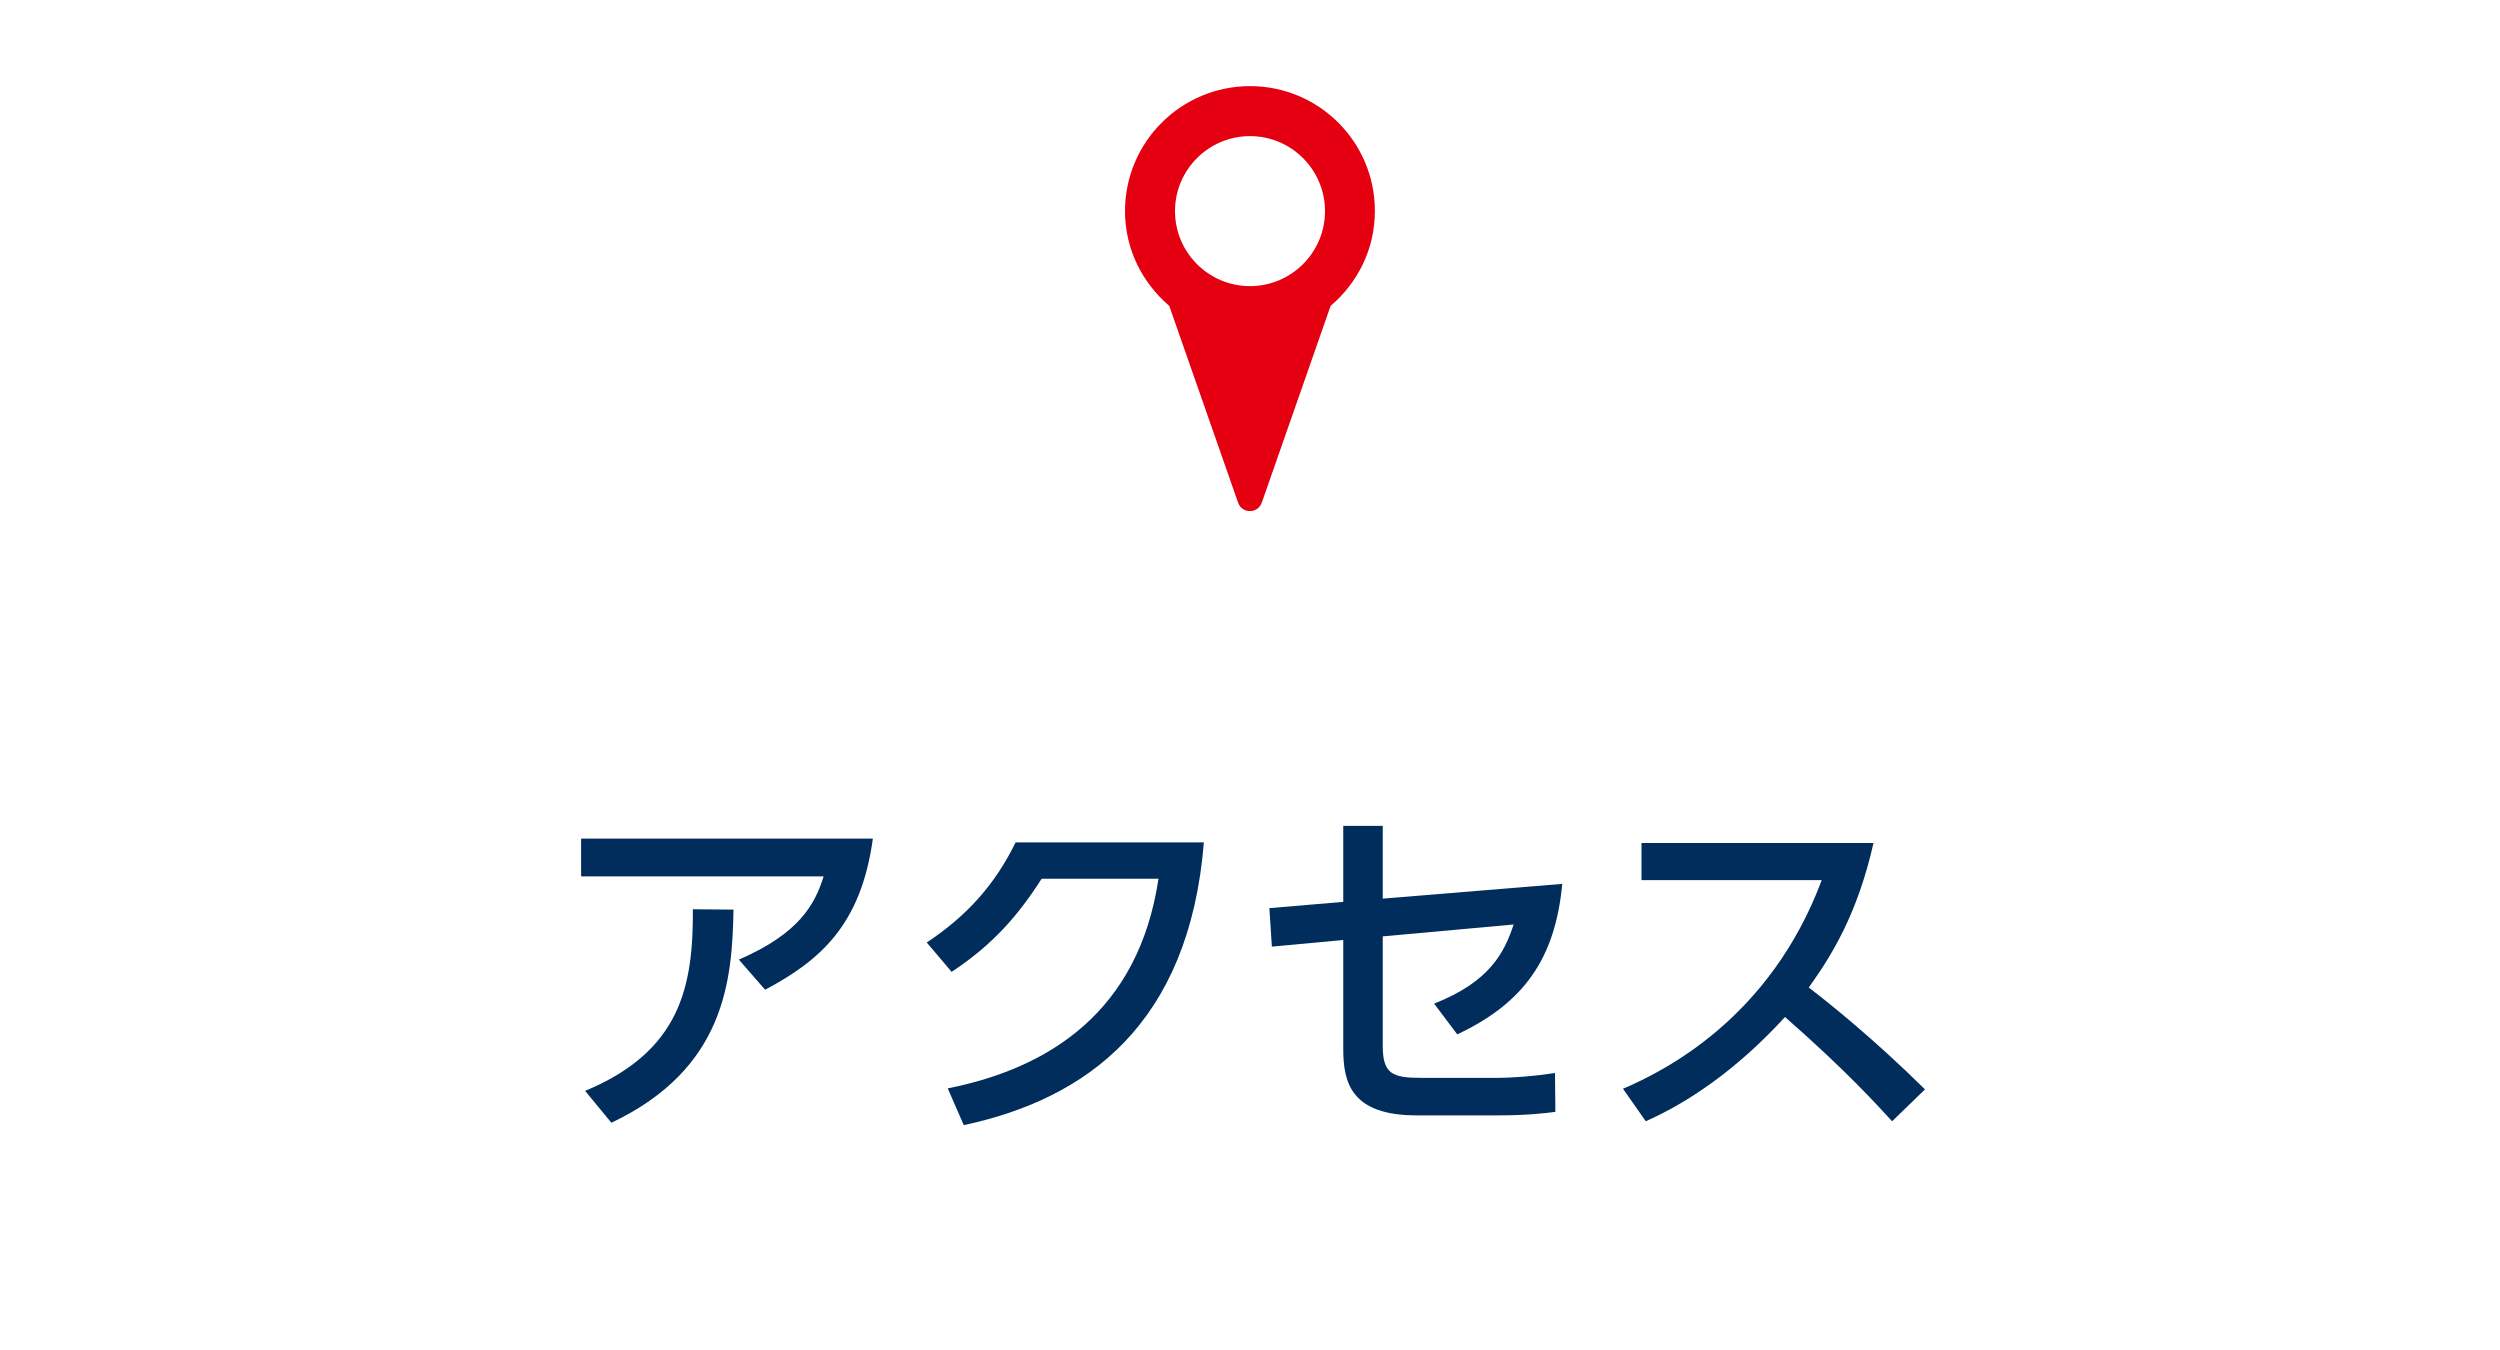 <?xml version="1.0" encoding="utf-8"?>
<!-- Generator: Adobe Illustrator 25.4.1, SVG Export Plug-In . SVG Version: 6.00 Build 0)  -->
<svg version="1.1" id="レイヤー_1" xmlns="http://www.w3.org/2000/svg" xmlns:xlink="http://www.w3.org/1999/xlink" x="0px"
	 y="0px" viewBox="0 0 200 108" style="enable-background:new 0 0 200 108;" xml:space="preserve">
<style type="text/css">
	.st0{clip-path:url(#SVGID_00000015323039345863711850000007480439975128774037_);fill:#E50011;}
	.st1{fill:#002D5C;}
</style>
<g>
	<defs>
		<rect id="SVGID_1_" x="90" y="6.89" width="20" height="34.22"/>
	</defs>
	<clipPath id="SVGID_00000126298591646475093490000013162930192751773085_">
		<use xlink:href="#SVGID_1_"  style="overflow:visible;"/>
	</clipPath>
	<path style="clip-path:url(#SVGID_00000126298591646475093490000013162930192751773085_);fill:#E50011;" d="M100,6.89
		c-5.52,0-10,4.48-10,10c0,3.05,1.39,5.74,3.54,7.58l5.51,15.75c0.31,0.89,1.57,0.89,1.89,0l5.51-15.75
		c2.15-1.83,3.54-4.53,3.54-7.58C110,11.36,105.52,6.89,100,6.89 M100,22.89c-3.31,0-6-2.69-6-6s2.69-6,6-6c3.31,0,6,2.69,6,6
		S103.31,22.89,100,22.89"/>
</g>
<g>
	<path class="st1" d="M69.83,67.08c-0.95,6.97-4.26,9.77-8.62,12.1l-2.1-2.41c4.84-2.1,6.08-4.42,6.78-6.66h-19.4v-3.02H69.83z
		 M46.81,87.27c7.67-3.19,8.65-8.4,8.62-14.53l3.25,0.03c-0.11,5.6-0.62,12.71-9.77,17.05L46.81,87.27z"/>
	<path class="st1" d="M75.82,87.07c8.12-1.62,15.26-6.13,16.86-16.77h-9.35c-1.88,2.94-3.89,5.26-7.2,7.45l-1.99-2.35
		c3.25-2.16,5.46-4.65,7.11-8.01h15.06c-1.18,14.56-9.38,20.52-19.21,22.62L75.82,87.07z"/>
	<path class="st1" d="M101.75,75.73l-0.2-3.08l5.91-0.5v-6.08h3.16v5.82l14.36-1.18c-0.56,5.96-3.05,9.52-8.4,12.04l-1.85-2.46
		c4.48-1.76,5.63-4.12,6.36-6.33l-10.47,0.95v8.74c0,2.27,0.76,2.58,3.11,2.58h5.88c1.46,0,3.19-0.14,4.79-0.39l0.03,3.11
		c-0.92,0.11-2.18,0.28-4.65,0.28h-6.44c-5.26,0-5.88-2.63-5.88-5.32V75.2L101.75,75.73z"/>
	<path class="st1" d="M149.88,67.44c-1.29,5.71-3.36,9.02-5.18,11.56c1.57,1.2,5.12,4.03,9.3,8.15l-2.63,2.55
		c-1.32-1.43-3.72-4.09-8.57-8.34c-3.84,4.2-7.73,6.83-11.14,8.34l-1.82-2.6c3.33-1.43,11.76-5.63,15.9-16.69h-14.42v-2.97H149.88z"
		/>
</g>
</svg>
